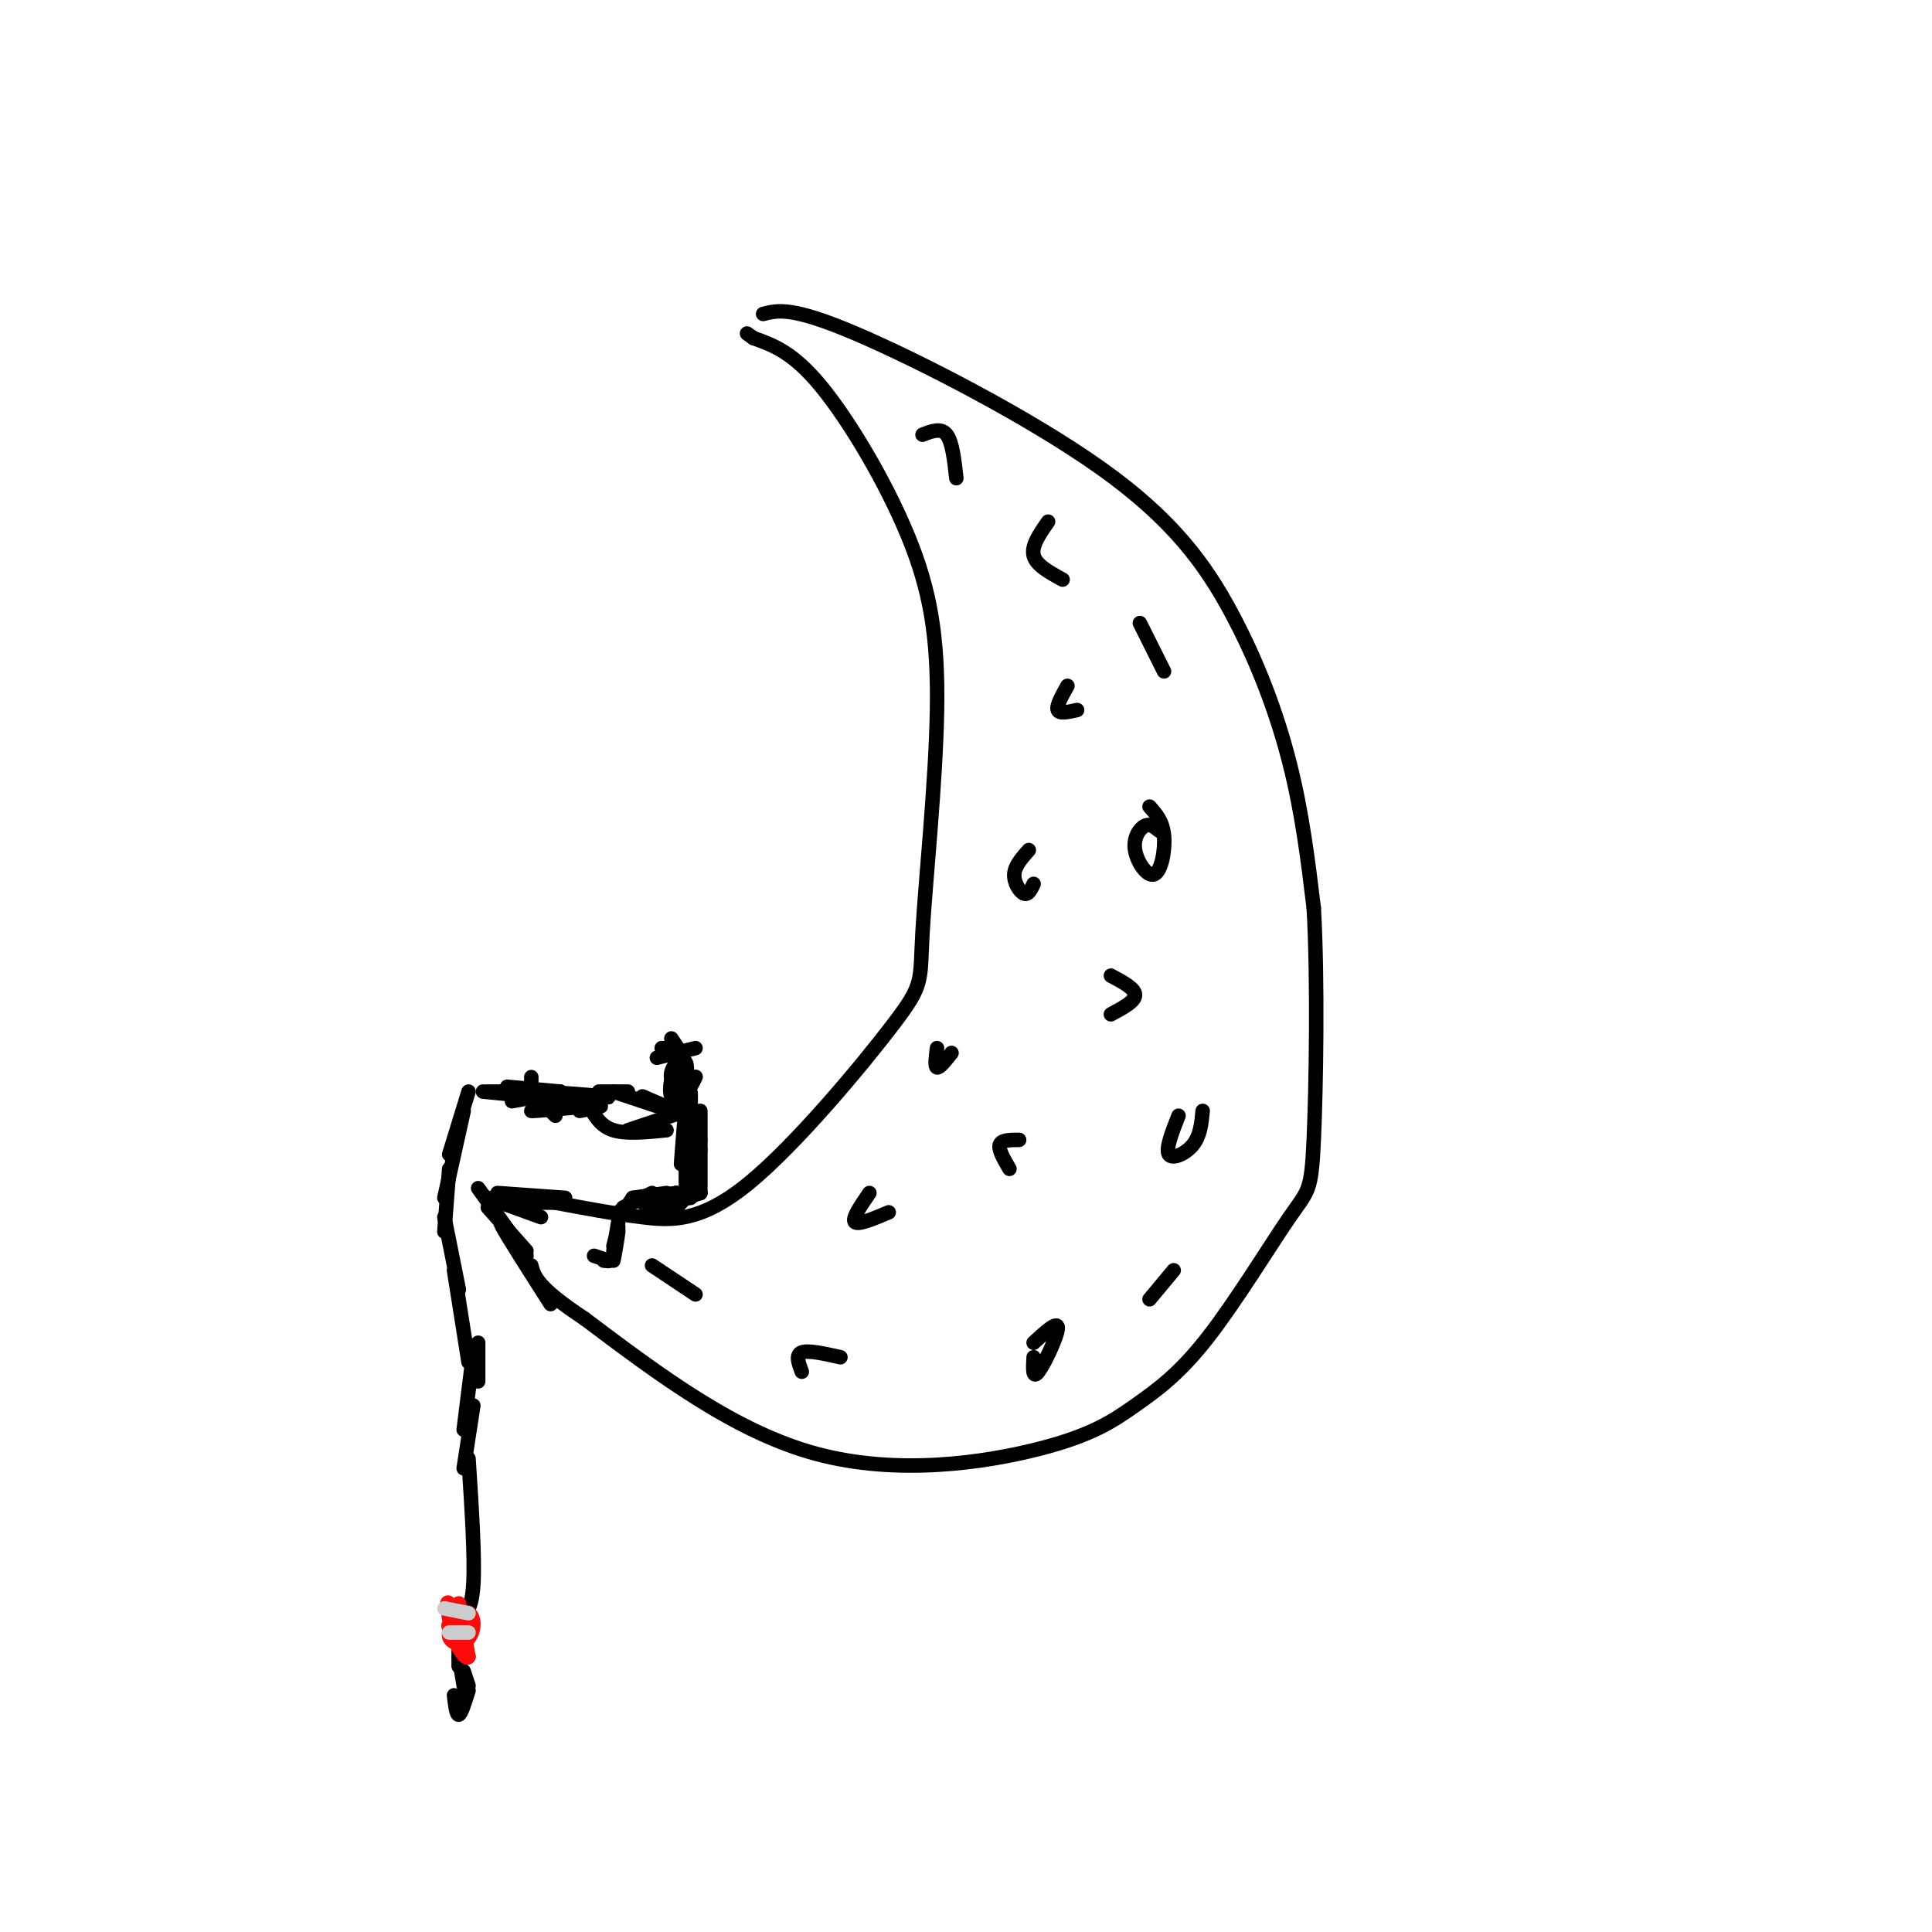 <svg viewBox='0 0 400 400' version='1.1' xmlns='http://www.w3.org/2000/svg' xmlns:xlink='http://www.w3.org/1999/xlink'><g fill='none' stroke='rgb(0,0,0)' stroke-width='3' stroke-linecap='round' stroke-linejoin='round'><path d='M115,249c5.985,1.130 11.971,2.260 18,3c6.029,0.740 12.102,1.089 22,-7c9.898,-8.089 23.623,-24.617 30,-33c6.377,-8.383 5.408,-8.622 6,-19c0.592,-10.378 2.746,-30.895 3,-46c0.254,-15.105 -1.393,-24.797 -6,-36c-4.607,-11.203 -12.173,-23.915 -18,-31c-5.827,-7.085 -9.913,-8.542 -14,-10'/><path d='M156,70c-2.333,-1.667 -1.167,-0.833 0,0'/><path d='M158,65c2.986,-0.770 5.971,-1.541 19,4c13.029,5.541 36.100,17.392 51,28c14.900,10.608 21.627,19.971 27,30c5.373,10.029 9.392,20.722 12,31c2.608,10.278 3.804,20.139 5,30'/><path d='M272,188c0.854,14.896 0.488,37.136 0,48c-0.488,10.864 -1.098,10.354 -5,16c-3.902,5.646 -11.095,17.449 -17,25c-5.905,7.551 -10.521,10.849 -15,14c-4.479,3.151 -8.821,6.156 -20,9c-11.179,2.844 -29.194,5.527 -46,1c-16.806,-4.527 -32.403,-16.263 -48,-28'/><path d='M121,273c-9.833,-6.500 -10.417,-8.750 -11,-11'/><path d='M107,257c-2.083,-2.583 -4.167,-5.167 -3,-3c1.167,2.167 5.583,9.083 10,16'/><path d='M101,248c0.000,0.000 11.000,4.000 11,4'/><path d='M105,249c0.000,0.000 12.000,0.000 12,0'/><path d='M117,248c0.000,0.000 -14.000,-1.000 -14,-1'/><path d='M99,246c0.000,0.000 10.000,14.000 10,14'/><path d='M101,250c0.000,0.000 8.000,9.000 8,9'/><path d='M214,281c-0.133,2.333 -0.267,4.667 1,3c1.267,-1.667 3.933,-7.333 4,-9c0.067,-1.667 -2.467,0.667 -5,3'/><path d='M244,231c-1.356,3.444 -2.711,6.889 -2,8c0.711,1.111 3.489,-0.111 5,-2c1.511,-1.889 1.756,-4.444 2,-7'/><path d='M240,172c-0.941,-0.783 -1.882,-1.566 -3,-1c-1.118,0.566 -2.413,2.482 -2,5c0.413,2.518 2.534,5.640 4,5c1.466,-0.640 2.276,-5.040 2,-8c-0.276,-2.960 -1.638,-4.480 -3,-6'/><path d='M217,108c-1.750,2.500 -3.500,5.000 -3,7c0.500,2.000 3.250,3.500 6,5'/><path d='M236,129c0.000,0.000 5.000,10.000 5,10'/><path d='M221,142c-1.167,2.083 -2.333,4.167 -2,5c0.333,0.833 2.167,0.417 4,0'/><path d='M213,176c-1.444,1.622 -2.889,3.244 -3,5c-0.111,1.756 1.111,3.644 2,4c0.889,0.356 1.444,-0.822 2,-2'/><path d='M230,202c2.500,1.333 5.000,2.667 5,4c0.000,1.333 -2.500,2.667 -5,4'/><path d='M211,236c-1.833,0.000 -3.667,0.000 -4,1c-0.333,1.000 0.833,3.000 2,5'/><path d='M180,247c-1.833,2.667 -3.667,5.333 -3,6c0.667,0.667 3.833,-0.667 7,-2'/><path d='M135,262c0.000,0.000 9.000,6.000 9,6'/><path d='M166,284c-0.667,-1.750 -1.333,-3.500 0,-4c1.333,-0.500 4.667,0.250 8,1'/><path d='M238,269c0.000,0.000 5.000,-6.000 5,-6'/><path d='M191,90c1.917,-0.750 3.833,-1.500 5,0c1.167,1.500 1.583,5.250 2,9'/><path d='M194,217c-0.250,1.917 -0.500,3.833 0,4c0.500,0.167 1.750,-1.417 3,-3'/><path d='M123,260c0.000,0.000 3.000,1.000 3,1'/><path d='M126,261c0.333,0.167 -0.333,0.083 -1,0'/><path d='M127,258c0.556,-2.089 1.111,-4.178 1,-3c-0.111,1.178 -0.889,5.622 -1,6c-0.111,0.378 0.444,-3.311 1,-7'/><path d='M127,259c0.000,0.000 1.000,-6.000 1,-6'/><path d='M129,251c0.000,0.000 2.000,-3.000 2,-3'/><path d='M128,251c0.000,0.000 4.000,-3.000 4,-3'/><path d='M129,250c0.000,0.000 6.000,-3.000 6,-3'/><path d='M131,248c0.000,0.000 7.000,-1.000 7,-1'/><path d='M133,248c0.000,0.000 7.000,-1.000 7,-1'/><path d='M133,249c0.000,0.000 7.000,-2.000 7,-2'/><path d='M134,248c0.000,0.000 9.000,-1.000 9,-1'/><path d='M139,249c0.000,0.000 6.000,-2.000 6,-2'/><path d='M141,248c0.000,0.000 4.000,-1.000 4,-1'/><path d='M140,250c0.000,0.000 2.000,-2.000 2,-2'/><path d='M137,249c-1.750,0.667 -3.500,1.333 -3,1c0.500,-0.333 3.250,-1.667 6,-3'/><path d='M144,245c0.533,-3.800 1.067,-7.600 1,-7c-0.067,0.600 -0.733,5.600 -1,7c-0.267,1.400 -0.133,-0.800 0,-3'/><path d='M145,230c0.000,0.000 0.000,17.000 0,17'/><path d='M144,245c0.500,-4.417 1.000,-8.833 1,-9c0.000,-0.167 -0.500,3.917 -1,8'/><path d='M143,245c0.000,0.000 0.000,-9.000 0,-9'/><path d='M142,246c0.000,0.000 0.000,-15.000 0,-15'/><path d='M141,241c0.417,-5.583 0.833,-11.167 1,-11c0.167,0.167 0.083,6.083 0,12'/><path d='M143,230c0.000,-2.583 0.000,-5.167 0,-3c0.000,2.167 0.000,9.083 0,16'/><path d='M143,230c0.000,0.000 -1.000,12.000 -1,12'/><path d='M143,232c0.000,0.000 -1.000,2.000 -1,2'/><path d='M142,225c0.000,0.000 1.000,15.000 1,15'/><path d='M142,230c0.000,0.000 -12.000,4.000 -12,4'/><path d='M138,234c-4.167,0.417 -8.333,0.833 -11,0c-2.667,-0.833 -3.833,-2.917 -5,-5'/><path d='M115,231c0.000,0.000 -1.000,-1.000 -1,-1'/><path d='M110,223c0.000,0.000 0.000,4.000 0,4'/><path d='M119,228c-5.578,-0.956 -11.156,-1.911 -9,-2c2.156,-0.089 12.044,0.689 15,1c2.956,0.311 -1.022,0.156 -5,0'/><path d='M116,226c0.000,0.000 -11.000,-1.000 -11,-1'/><path d='M116,228c2.417,0.167 4.833,0.333 3,0c-1.833,-0.333 -7.917,-1.167 -14,-2'/><path d='M105,226c0.333,0.000 8.167,1.000 16,2'/><path d='M109,227c0.000,0.000 13.000,0.000 13,0'/><path d='M115,228c5.256,-0.262 10.512,-0.524 8,0c-2.512,0.524 -12.792,1.833 -13,2c-0.208,0.167 9.655,-0.810 13,-1c3.345,-0.190 0.173,0.405 -3,1'/><path d='M110,228c0.000,0.000 11.000,0.000 11,0'/><path d='M106,227c5.000,-0.583 10.000,-1.167 10,-1c0.000,0.167 -5.000,1.083 -10,2'/><path d='M110,227c0.000,0.000 -10.000,-1.000 -10,-1'/><path d='M110,226c0.000,0.000 -9.000,0.000 -9,0'/><path d='M97,226c0.000,0.000 -4.000,13.000 -4,13'/><path d='M96,230c0.000,0.000 -4.000,18.000 -4,18'/><path d='M93,242c0.000,0.000 -1.000,13.000 -1,13'/><path d='M92,252c0.000,0.000 3.000,15.000 3,15'/><path d='M94,263c0.000,0.000 3.000,19.000 3,19'/><path d='M99,278c0.000,0.000 0.000,8.000 0,8'/><path d='M98,280c0.000,0.000 -2.000,16.000 -2,16'/><path d='M98,291c0.000,0.000 -2.000,13.000 -2,13'/><path d='M97,302c0.667,10.250 1.333,20.500 1,26c-0.333,5.500 -1.667,6.250 -3,7'/><path d='M140,224c1.196,0.536 2.393,1.071 2,2c-0.393,0.929 -2.375,2.250 -3,1c-0.625,-1.250 0.107,-5.071 1,-6c0.893,-0.929 1.946,1.036 3,3'/><path d='M143,224c0.184,1.097 -0.856,2.339 -2,2c-1.144,-0.339 -2.392,-2.259 -2,-4c0.392,-1.741 2.425,-3.302 3,-2c0.575,1.302 -0.307,5.466 0,6c0.307,0.534 1.802,-2.562 2,-3c0.198,-0.438 -0.901,1.781 -2,4'/><path d='M142,227c-0.500,0.500 -0.750,-0.250 -1,-1'/><path d='M136,219c0.000,0.000 8.000,-2.000 8,-2'/><path d='M137,217c0.000,0.000 3.000,0.000 3,0'/><path d='M139,215c0.000,0.000 2.000,3.000 2,3'/><path d='M140,230c0.000,0.000 -7.000,-3.000 -7,-3'/><path d='M136,229c0.000,0.000 -9.000,-3.000 -9,-3'/><path d='M130,226c0.000,0.000 -6.000,0.000 -6,0'/><path d='M136,248c0.000,0.000 8.000,-1.000 8,-1'/><path d='M135,249c0.000,0.000 8.000,-1.000 8,-1'/><path d='M134,251c0.000,0.000 6.000,-2.000 6,-2'/><path d='M94,337c0.000,-1.667 0.000,-3.333 0,-3c0.000,0.333 0.000,2.667 0,5'/><path d='M94,335c0.000,0.000 1.000,5.000 1,5'/><path d='M95,337c0.000,0.000 1.000,3.000 1,3'/><path d='M96,340c0.083,-3.000 0.167,-6.000 0,-6c-0.167,0.000 -0.583,3.000 -1,6'/><path d='M95,340c-0.167,1.000 -0.083,0.500 0,0'/><path d='M95,336c0.000,0.000 0.000,4.000 0,4'/><path d='M95,341c0.000,0.000 0.000,4.000 0,4'/><path d='M95,342c0.000,0.000 0.000,3.000 0,3'/><path d='M95,343c0.000,0.000 1.000,6.000 1,6'/><path d='M96,346c0.000,0.000 1.000,3.000 1,3'/><path d='M97,350c-0.750,2.417 -1.500,4.833 -2,5c-0.500,0.167 -0.750,-1.917 -1,-4'/></g>
<g fill='none' stroke='rgb(253,10,10)' stroke-width='3' stroke-linecap='round' stroke-linejoin='round'><path d='M93,335c-0.356,-1.933 -0.711,-3.867 0,-3c0.711,0.867 2.489,4.533 3,5c0.511,0.467 -0.244,-2.267 -1,-5'/><path d='M95,332c0.167,1.000 1.083,6.000 2,11'/><path d='M97,343c-0.389,1.010 -2.362,-1.967 -3,-4c-0.638,-2.033 0.059,-3.124 1,-3c0.941,0.124 2.126,1.464 2,2c-0.126,0.536 -1.563,0.268 -3,0'/><path d='M94,338c-0.147,-0.960 0.985,-3.361 2,-4c1.015,-0.639 1.913,0.485 2,2c0.087,1.515 -0.637,3.420 -2,4c-1.363,0.580 -3.365,-0.164 -3,-2c0.365,-1.836 3.098,-4.764 4,-4c0.902,0.764 -0.028,5.218 -1,6c-0.972,0.782 -1.986,-2.109 -3,-5'/><path d='M93,335c0.417,-0.060 2.958,2.292 3,3c0.042,0.708 -2.417,-0.226 -3,-1c-0.583,-0.774 0.708,-1.387 2,-2'/></g>
<g fill='none' stroke='rgb(204,204,204)' stroke-width='3' stroke-linecap='round' stroke-linejoin='round'><path d='M92,333c0.000,0.000 5.000,1.000 5,1'/><path d='M93,338c0.000,0.000 4.000,0.000 4,0'/></g>
</svg>